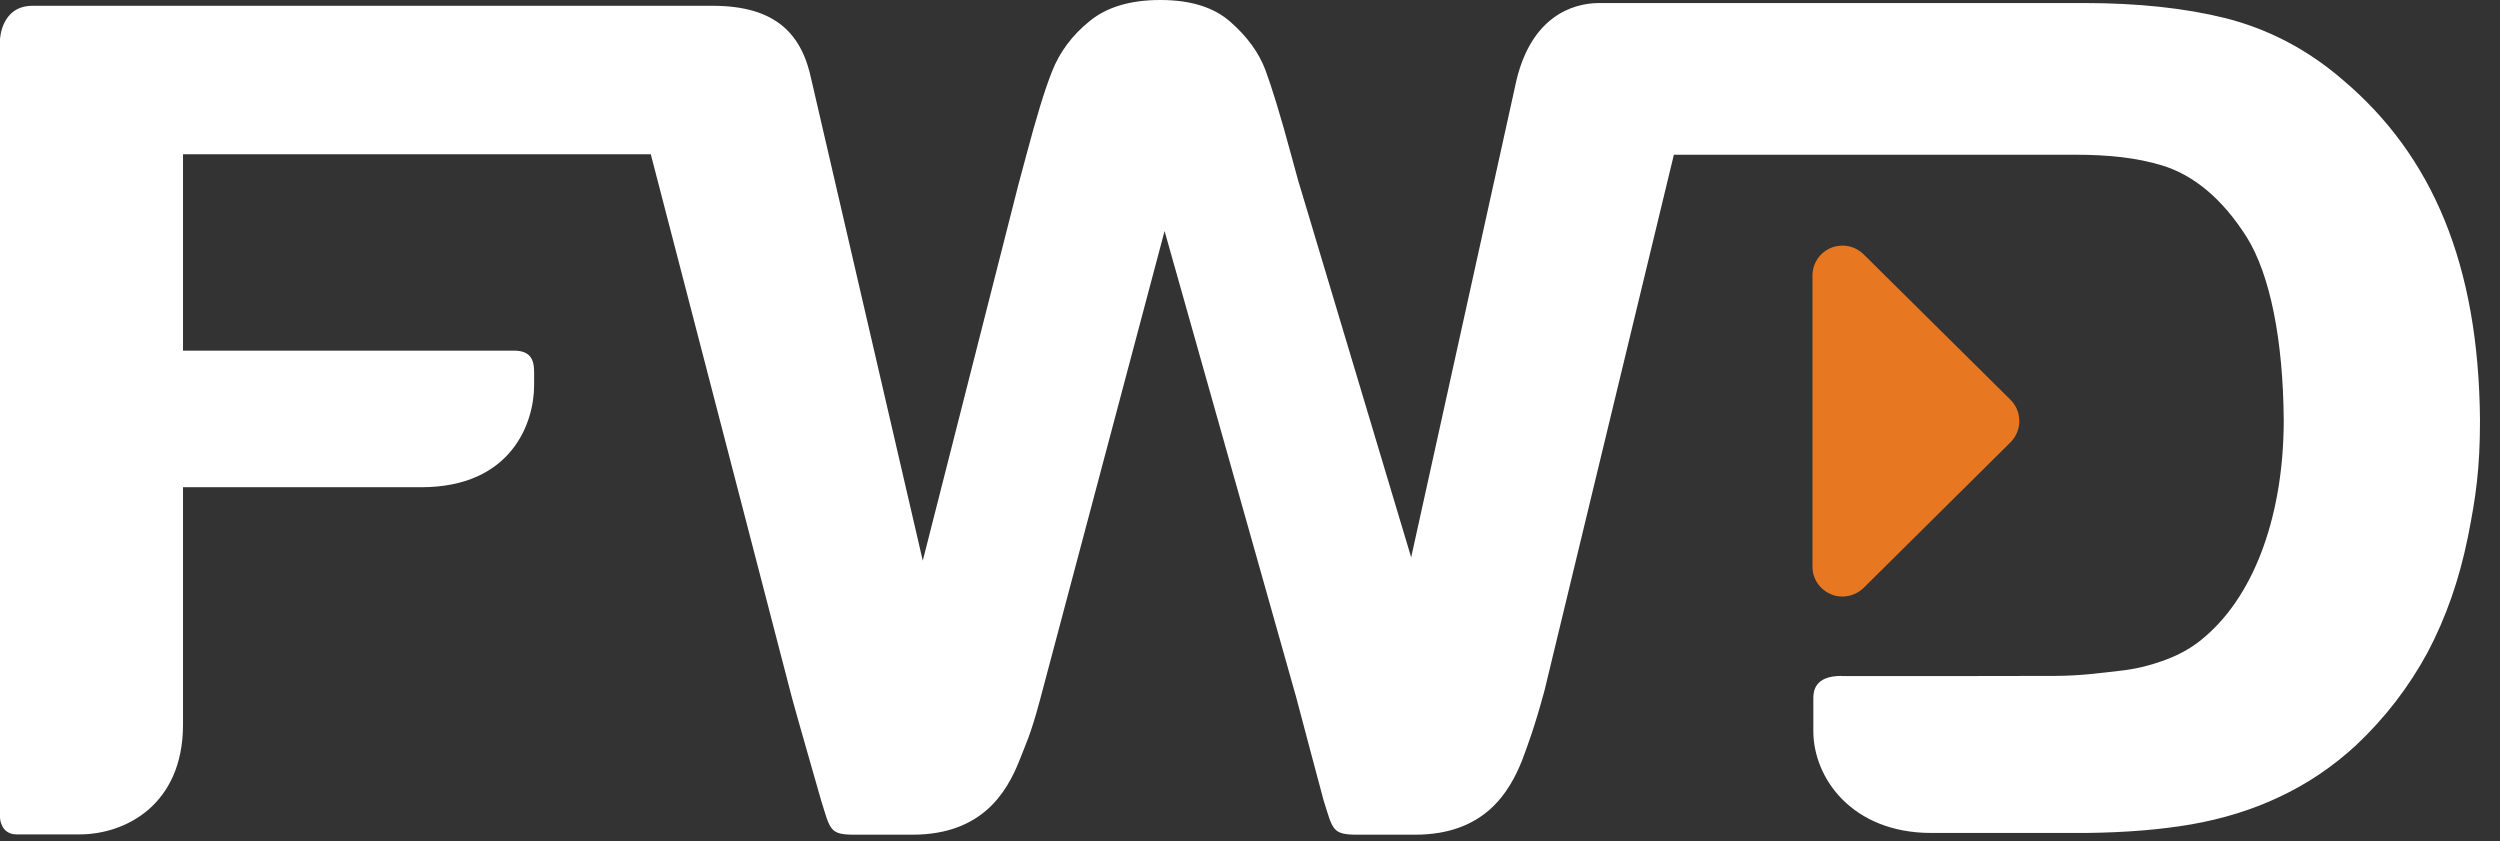 <svg width="107" height="36" viewBox="0 0 107 36" fill="none" xmlns="http://www.w3.org/2000/svg">
<rect x="0" y="0" width="107" height="36" fill="#333333" stroke="none"/>
<g id="fwdlogo">
<g id="Group 32301">
<path id="Vector" d="M86.059 17.12C86.296 17.362 86.426 17.679 86.426 18.021C86.426 18.356 86.296 18.679 86.059 18.921L79.767 25.158C79.518 25.4 79.189 25.531 78.854 25.531C78.686 25.531 78.518 25.506 78.363 25.431C77.885 25.233 77.574 24.773 77.574 24.257V11.79C77.574 11.274 77.885 10.809 78.363 10.61C78.847 10.411 79.4 10.523 79.767 10.889L86.059 17.12Z" fill="#E87722"/>
<path id="Vector_2" d="M46.639 0.901C45.893 1.503 45.359 2.218 45.03 3.05C44.701 3.876 44.34 5.081 43.918 6.672L43.583 7.92L39.495 23.997L34.731 3.429C34.327 1.466 33.221 0.248 30.494 0.248H30.438H1.385C0.05 0.255 0.006 1.665 0 1.677V35.004C0 35.004 0.025 35.712 0.708 35.712H3.41C5.355 35.712 7.833 34.457 7.833 31.01V29.525V20.853H18.027C21.909 20.853 22.86 18.077 22.86 16.499V15.909C22.86 15.35 22.667 15.008 21.996 15.008H7.833V6.603H27.854L33.898 29.873C34.085 30.569 35.141 34.246 35.141 34.246C35.544 35.538 35.501 35.725 36.6 35.725H39.048C42.061 35.725 43.098 33.873 43.626 32.563C43.893 31.855 44.086 31.544 44.514 29.948L49.844 9.889L55.478 29.848C55.658 30.544 56.646 34.24 56.646 34.24C57.05 35.526 57.013 35.725 58.112 35.725H60.56C63.572 35.725 64.61 33.867 65.144 32.55C65.405 31.842 65.666 31.165 66.101 29.569L71.642 6.622H88.793C90.265 6.622 91.451 6.752 92.52 7.075C93.905 7.492 95.135 8.529 96.16 10.15C97.154 11.741 97.719 14.523 97.744 17.983C97.744 21.884 96.576 25.345 94.408 27.221C93.924 27.655 93.359 27.991 92.688 28.239C92.004 28.494 91.34 28.649 90.712 28.711C90.035 28.786 89.141 28.922 87.966 28.929H87.948L84.208 28.935H78.835C78.823 28.929 78.816 28.929 78.81 28.929C77.649 28.929 77.611 29.606 77.611 29.892V31.289C77.611 33.321 79.288 35.65 82.655 35.65H82.773H89.302C90.961 35.631 92.451 35.513 93.787 35.283C95.129 35.047 96.396 34.662 97.57 34.103C98.75 33.55 99.837 32.817 100.825 31.91C102.074 30.736 103.092 29.413 103.894 27.935C104.683 26.45 105.26 24.798 105.627 22.978C105.969 21.263 106.143 20.04 106.143 18.002V17.959C106.087 11.361 104.136 6.678 100.254 3.404C98.763 2.118 97.086 1.242 95.247 0.776C93.526 0.348 91.507 0.13 89.19 0.13H68.412C67.269 0.143 65.56 0.733 64.908 3.417L60.398 23.854L55.596 7.839V7.852L55.273 6.672C54.814 4.963 54.435 3.74 54.161 3C53.882 2.261 53.391 1.578 52.671 0.944C51.962 0.311 50.956 0 49.664 0C48.384 0 47.378 0.298 46.639 0.901Z" fill="white"/>
</g>
</g>
</svg>
